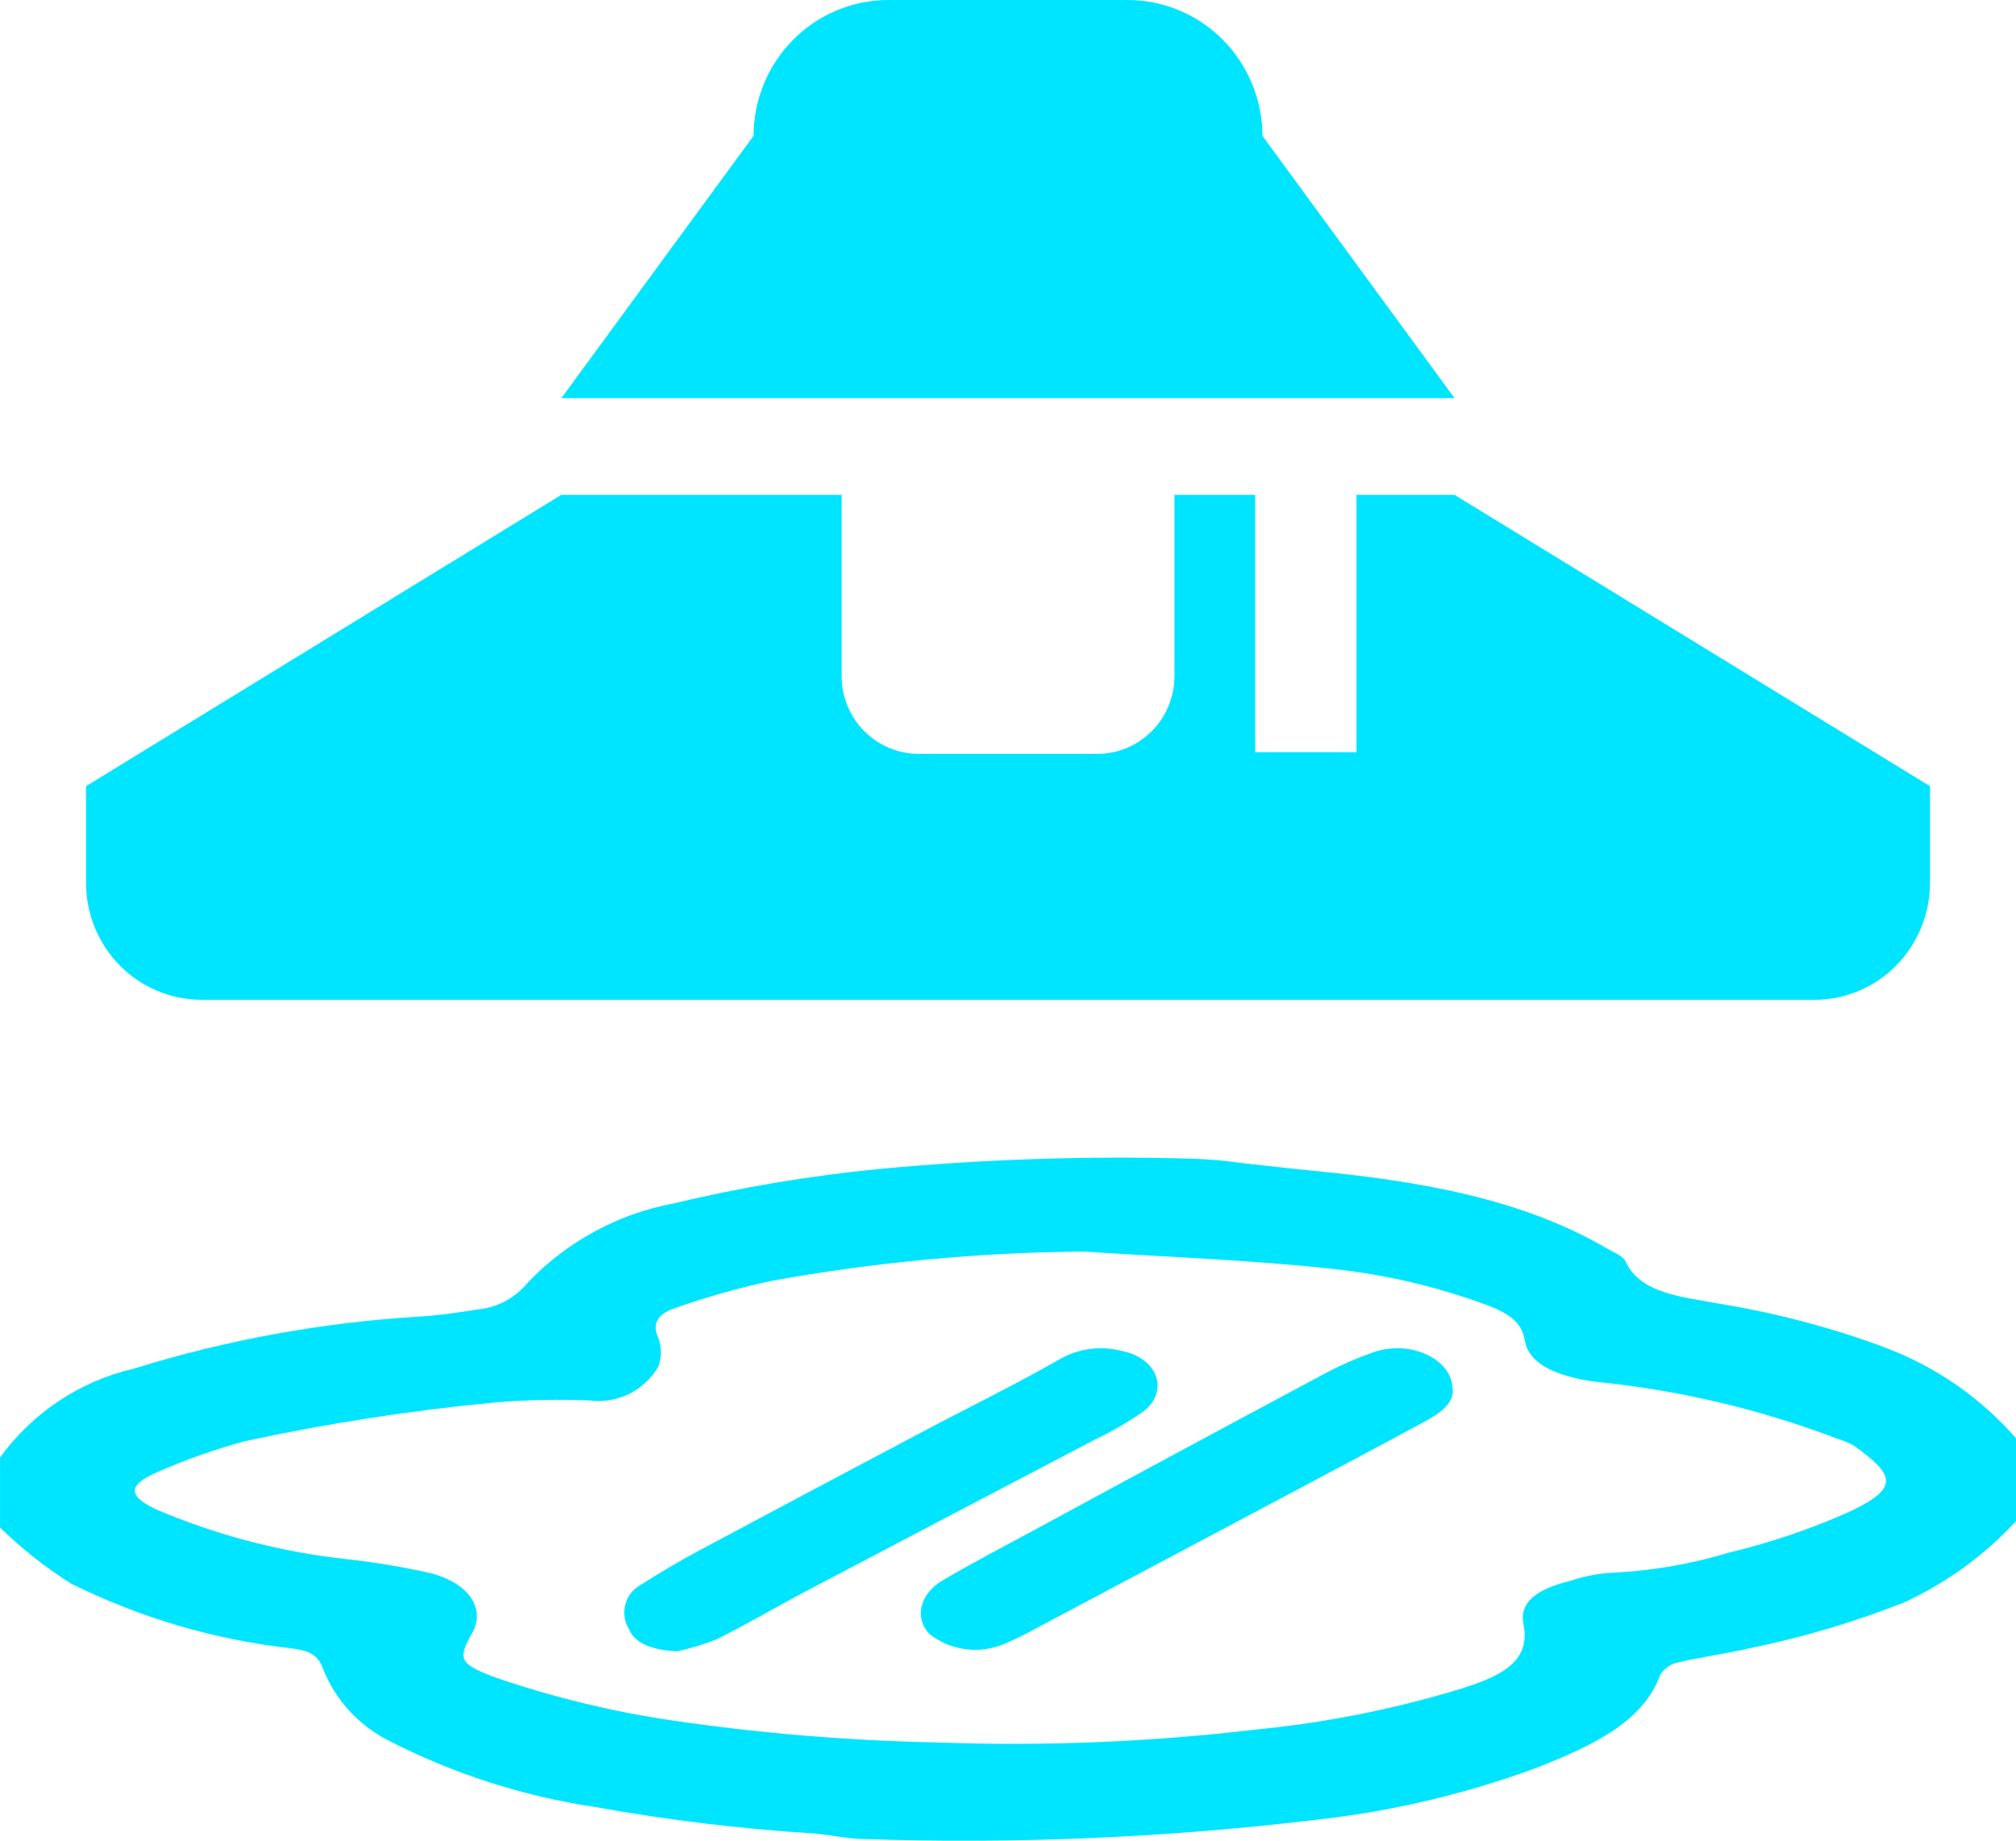 <svg fill="none" height="42" viewBox="0 0 46 42" width="46" xmlns="http://www.w3.org/2000/svg"><g fill="#00e5ff"><path d="m28.807 3.102c-.003-.822-.327-1.61-.901-2.191-.575-.581-1.354-.909-2.167-.911h-5.478c-.813.002-1.592.33-2.167.911-.575.581-.899 1.369-.901 2.191l-4.384 5.983h20.38z"/><path d="m4.593 22.814h36.814c.697-.002 1.365-.283 1.857-.781s.771-1.173.773-1.878v-2.216l-10.848-6.647h-2.238v5.871h-2.311v-5.871h-1.842v4.136c-.001.47-.186.92-.514 1.252s-.773.52-1.238.521h-4.091c-.465-.001-.91-.189-1.238-.521-.328-.332-.513-.782-.514-1.252v-4.136h-6.397l-10.843 6.647v2.216c.002.704.28 1.379.772 1.877.493.498 1.16.779 1.857.781z"/><path d="m42.983 30.735c-1.232-.454-2.505-.788-3.8-.996-.816-.152-1.761-.226-2.094-.958-.055-.121-.275-.209-.431-.299-1.958-1.142-4.303-1.539-6.736-1.772-.535-.051-1.067-.118-1.601-.174-.366-.053-.735-.085-1.104-.097-2.408-.069-4.817.011-7.215.24-1.559.155-3.106.416-4.63.78-1.269.237-2.434.869-3.33 1.808-.144.176-.321.32-.52.426-.2.105-.419.169-.643.188-.431.069-.863.134-1.302.16-2.219.133-4.415.533-6.54 1.193-1.219.285-2.296 1.003-3.036 2.022v1.599c.494.482 1.036.911 1.619 1.278 1.582.785 3.288 1.286 5.04 1.48.443.055.612.177.719.488.282.691.799 1.258 1.458 1.599 1.49.769 3.095 1.287 4.75 1.533 1.654.298 3.323.499 5.0.603.369.033.733.118 1.102.126 3.456.119 6.916-.028 10.35-.44 1.703-.188 3.377-.582 4.987-1.172 1.253-.492 2.467-1.039 2.856-2.135.044-.071.102-.133.17-.181.068-.048.145-.082.227-.099.537-.127 1.1-.2 1.639-.325 1.212-.246 2.4-.599 3.55-1.055.955-.444 1.816-1.071 2.534-1.847v-1.889c-.819-.937-1.856-1.652-3.017-2.081zm-.727 3.735c-.905.407-1.845.728-2.809.958-.897.27-1.825.426-2.761.463-.298.028-.592.09-.876.186-.744.186-1.15.475-1.046.999.18.893-.625 1.209-1.518 1.485-1.491.447-3.021.749-4.568.901-2.424.287-4.867.386-7.306.296-2.022-.041-4.04-.209-6.042-.503-1.366-.201-2.71-.528-4.018-.976-.832-.313-.878-.416-.541-1.012.313-.552-.058-1.143-.954-1.373-.621-.14-1.248-.244-1.88-.315-1.502-.16-2.973-.542-4.365-1.134-.661-.311-.667-.555.019-.855.645-.284 1.311-.52 1.991-.704 1.894-.409 3.81-.706 5.739-.888.712-.058 1.427-.072 2.141-.043.305.039.616-.012.892-.149.277-.136.508-.351.666-.619.086-.226.081-.476-.015-.698-.135-.332.057-.532.42-.649.707-.248 1.428-.452 2.16-.61 2.358-.428 4.747-.653 7.143-.672 1.884.124 3.782.188 5.649.392 1.211.126 2.401.403 3.544.826.454.172.798.363.87.805.088.547.739.824 1.588.945 1.903.185 3.772.625 5.56 1.308.121.037.239.086.351.145.952.677 1.042.968-.033 1.488z"/><path d="m26.087 32.208c.61-.471.326-1.236-.52-1.389-.451-.111-.926-.052-1.336.166-1.054.604-2.172 1.15-3.257 1.725-1.685.89-3.366 1.784-5.043 2.681-.459.246-.9.509-1.33.783-.084.048-.157.113-.215.191s-.1.167-.122.262-.026.193-.01.289c.016.096.052.188.105.269.144.337.559.466 1.09.494.307-.066.609-.158.901-.273.665-.33 1.294-.701 1.94-1.046 2.23-1.173 4.462-2.344 6.697-3.514.383-.182.751-.395 1.1-.638z"/><path d="m31.37 30.845c-.417.143-.821.321-1.208.532-2.165 1.157-4.324 2.32-6.476 3.488-.729.393-1.466.778-2.172 1.192-.543.317-.654.88-.297 1.235.244.188.534.306.839.342.305.036.614-.012.894-.139.229-.098.452-.208.67-.329 1.846-.979 3.69-1.958 5.534-2.939 1.108-.59 2.219-1.177 3.321-1.772.387-.208.73-.446.667-.793-.035-.666-.966-1.083-1.771-.818z"/></g></svg>